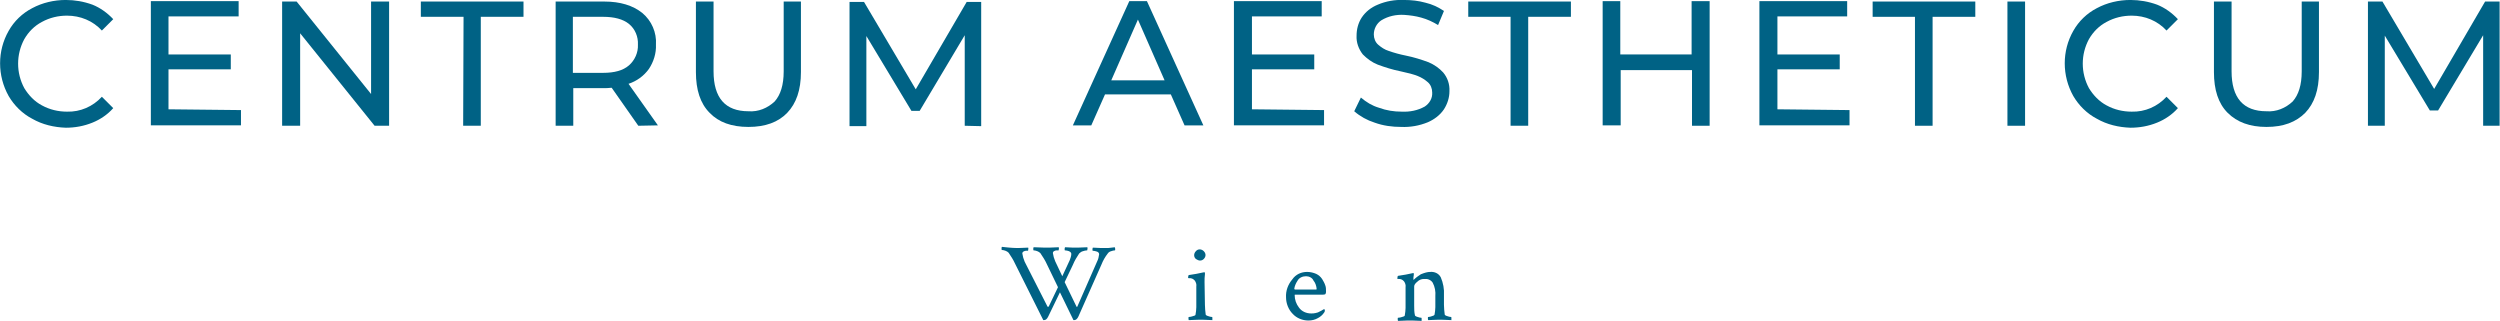 <?xml version="1.0" encoding="utf-8"?>
<!-- Generator: Adobe Illustrator 26.0.1, SVG Export Plug-In . SVG Version: 6.00 Build 0)  -->
<svg version="1.1" id="Ebene_1" xmlns="http://www.w3.org/2000/svg" xmlns:xlink="http://www.w3.org/1999/xlink" x="0px" y="0px"
	 viewBox="0 0 638 81.8" style="enable-background:new 0 0 638 81.8;" xml:space="preserve">
<style type="text/css">
	.st0{fill:#006285;}
</style>
<g id="Gruppe_992" transform="translate(-181.002 -459.107)">
	<g id="Gruppe_990">
		<path id="Pfad_2447" class="st0" d="M189.2,489.4c-2.5-1.3-4.6-3.4-6-5.8c-2.9-5.2-2.9-11.5,0-16.6c1.4-2.5,3.5-4.5,6-5.8
			c2.6-1.4,5.6-2.1,8.6-2.1c2.3,0,4.6,0.4,6.8,1.2c2,0.8,3.8,2.1,5.3,3.7l-2.9,2.9c-2.3-2.5-5.5-3.8-8.9-3.8c-2.2,0-4.4,0.5-6.4,1.6
			c-1.9,1-3.4,2.5-4.5,4.4c-2.1,3.9-2.1,8.6,0,12.5c1.1,1.8,2.6,3.4,4.5,4.4c2,1.1,4.2,1.6,6.4,1.6c3.4,0.1,6.6-1.3,8.9-3.8l2.9,2.9
			c-1.4,1.6-3.3,2.9-5.3,3.7c-2.2,0.9-4.5,1.3-6.8,1.3C194.8,491.6,191.8,490.9,189.2,489.4z"/>
		<path id="Pfad_2448" class="st0" d="M242.5,487.2v3.9h-23v-31.7h22.4v3.9H224v9.7h15.9v3.8H224v10.2L242.5,487.2z"/>
		<path id="Pfad_2449" class="st0" d="M280.3,459.5v31.7h-3.7l-19-23.6v23.6H253v-31.7h3.7l19,23.6v-23.6H280.3z"/>
		<path id="Pfad_2450" class="st0" d="M299.3,463.4h-10.9v-3.9h26.2v3.9h-10.9v27.8h-4.5L299.3,463.4z"/>
		<path id="Pfad_2451" class="st0" d="M343.9,491.2l-6.8-9.7c-0.8,0.1-1.5,0.1-2,0.1h-7.8v9.6h-4.5v-31.7h12.4c4.1,0,7.3,1,9.7,2.9
			c2.4,2,3.7,5,3.5,8.1c0.1,2.2-0.6,4.4-1.8,6.2c-1.3,1.8-3.1,3.1-5.2,3.8l7.5,10.6L343.9,491.2z M341.5,475.8
			c1.5-1.3,2.4-3.3,2.3-5.3c0.1-2-0.7-4-2.3-5.3c-1.5-1.2-3.7-1.8-6.6-1.8h-7.7v14.3h7.7C337.8,477.7,340,477.1,341.5,475.8
			L341.5,475.8z"/>
		<path id="Pfad_2452" class="st0" d="M362.1,487.9c-2.4-2.4-3.5-5.9-3.5-10.4v-18h4.5v17.8c0,6.8,3,10.2,8.9,10.2
			c2.5,0.2,4.9-0.8,6.7-2.5c1.5-1.7,2.3-4.2,2.3-7.7v-17.8h4.4v18c0,4.6-1.2,8-3.5,10.4s-5.6,3.6-9.9,3.6
			C367.7,491.5,364.4,490.3,362.1,487.9z"/>
		<path id="Pfad_2453" class="st0" d="M427.2,491.2l0-23.1l-11.5,19.3h-2.1l-11.5-19.1v23h-4.3v-31.7h3.7l13.2,22.3l13-22.3h3.7
			l0,31.7L427.2,491.2z"/>
		<path id="Pfad_2454" class="st0" d="M479.8,483.2H463l-3.5,7.9h-4.7l14.4-31.7h4.5l14.4,31.7h-4.8L479.8,483.2z M478.2,479.6
			l-6.8-15.5l-6.8,15.5H478.2z"/>
		<path id="Pfad_2455" class="st0" d="M518.9,487.2v3.9h-23v-31.7h22.4v3.9h-17.8v9.7h15.9v3.8h-15.9v10.2L518.9,487.2z"/>
		<path id="Pfad_2456" class="st0" d="M531.8,490.4c-1.9-0.6-3.7-1.6-5.2-2.9l1.7-3.5c1.4,1.2,2.9,2.1,4.6,2.6c1.9,0.7,3.8,1,5.8,1
			c2.1,0.1,4.1-0.3,5.9-1.3c1.2-0.8,2-2.1,1.9-3.6c0-1-0.4-2-1.1-2.6c-0.8-0.7-1.6-1.2-2.6-1.6c-1-0.4-2.5-0.8-4.4-1.2
			c-2-0.4-3.9-1-5.8-1.7c-1.5-0.6-2.7-1.5-3.8-2.6c-1.1-1.4-1.7-3.1-1.6-4.8c0-1.6,0.4-3.2,1.3-4.6c1-1.5,2.4-2.6,4.1-3.3
			c2.1-0.9,4.4-1.3,6.7-1.2c1.9,0,3.7,0.2,5.5,0.7c1.7,0.4,3.2,1.1,4.7,2.1l-1.5,3.6c-1.3-0.8-2.8-1.5-4.3-1.9
			c-1.4-0.4-2.9-0.6-4.4-0.7c-2-0.1-4,0.3-5.8,1.4c-1.2,0.8-1.9,2.2-1.9,3.6c0,1,0.4,2,1.1,2.6c0.8,0.7,1.7,1.3,2.7,1.6
			c1.4,0.5,2.9,0.9,4.4,1.2c2,0.4,3.9,1,5.8,1.7c1.4,0.6,2.7,1.5,3.7,2.6c1.1,1.3,1.7,3,1.6,4.8c0,1.6-0.5,3.2-1.4,4.6
			c-1,1.5-2.5,2.6-4.1,3.3c-2.2,0.9-4.5,1.3-6.8,1.2C536.3,491.5,534,491.2,531.8,490.4z"/>
		<path id="Pfad_2457" class="st0" d="M566.6,463.4h-10.9v-3.9h26.2v3.9h-10.9v27.8h-4.5V463.4z"/>
		<path id="Pfad_2458" class="st0" d="M617.3,459.5v31.7h-4.5V477h-18.2v14.1H590v-31.7h4.5v13.6h18.2v-13.6H617.3z"/>
		<path id="Pfad_2459" class="st0" d="M653,487.2v3.9h-23v-31.7h22.4v3.9h-17.8v9.7h15.9v3.8h-15.9v10.2L653,487.2z"/>
		<path id="Pfad_2460" class="st0" d="M669.8,463.4h-10.9v-3.9h26.2v3.9h-10.9v27.8h-4.5V463.4z"/>
		<path id="Pfad_2461" class="st0" d="M693.3,459.5h4.5v31.7h-4.5V459.5z"/>
		<path id="Pfad_2462" class="st0" d="M716.1,489.4c-2.5-1.3-4.6-3.4-6-5.8c-2.9-5.2-2.9-11.5,0-16.6c1.4-2.5,3.5-4.5,6-5.8
			c2.6-1.4,5.6-2.1,8.6-2.1c2.3,0,4.6,0.4,6.8,1.2c2,0.8,3.8,2.1,5.3,3.7l-2.9,2.9c-2.3-2.5-5.5-3.8-8.9-3.8c-2.2,0-4.4,0.5-6.4,1.6
			c-1.9,1-3.4,2.5-4.5,4.4c-2.1,3.9-2.1,8.6,0,12.5c1.1,1.8,2.6,3.4,4.5,4.4c2,1.1,4.2,1.6,6.4,1.6c3.4,0.1,6.6-1.3,8.9-3.8l2.9,2.9
			c-1.4,1.6-3.3,2.9-5.3,3.7c-2.2,0.9-4.5,1.3-6.8,1.3C721.7,491.6,718.7,490.9,716.1,489.4z"/>
		<path id="Pfad_2463" class="st0" d="M749.5,487.9c-2.4-2.4-3.5-5.9-3.5-10.4v-18h4.5v17.8c0,6.8,3,10.2,8.9,10.2
			c2.5,0.2,4.9-0.8,6.7-2.5c1.5-1.7,2.3-4.2,2.3-7.7v-17.8h4.4v18c0,4.6-1.2,8-3.5,10.4c-2.4,2.4-5.6,3.6-9.9,3.6
			C755.2,491.5,751.9,490.3,749.5,487.9z"/>
		<path id="Pfad_2464" class="st0" d="M814.7,491.2l0-23.1l-11.5,19.2h-2.1l-11.5-19.1v23h-4.3v-31.7h3.7l13.2,22.3l13-22.3h3.7
			l0,31.7L814.7,491.2z"/>
	</g>
	<g id="Gruppe_991">
		<path id="Pfad_2465" class="st0" d="M440.5,522.4c0.1,0,1.1,0,2.9-0.1c0,0.1,0.1,0.3,0,0.5c0,0.2,0,0.3-0.1,0.3
			c-0.2,0-0.3,0-0.5,0c-0.2,0-0.4,0.1-0.6,0.2c-0.2,0.1-0.3,0.3-0.3,0.5c0.1,0.7,0.3,1.4,0.6,2.1l5.8,11.4c0,0.1,0.1,0.1,0.2,0.1
			c0,0,0,0,0,0c0.1,0,0.2-0.1,0.2-0.2l2.3-4.8l-2.9-6c-0.4-0.9-1-1.8-1.6-2.7c-0.2-0.2-0.5-0.4-0.8-0.5c-0.3-0.1-0.6-0.2-0.9-0.2
			c-0.1,0-0.1-0.1-0.1-0.4c0-0.1,0-0.3,0.1-0.4c2.1,0.1,3.3,0.1,3.5,0.1c0.1,0,1,0,2.9-0.1c0,0.1,0.1,0.3,0,0.5c0,0.2,0,0.3-0.1,0.3
			c-0.2,0-0.3,0-0.5,0c-0.2,0-0.4,0.1-0.6,0.2c-0.2,0.1-0.3,0.3-0.3,0.5c0.1,0.7,0.3,1.4,0.6,2.1l1.8,3.8l1.9-4.1
			c0.2-0.5,0.4-1.1,0.4-1.6c0-0.3-0.2-0.5-0.6-0.7c-0.3-0.1-0.7-0.2-1-0.2c-0.1,0-0.1-0.1-0.1-0.3c0-0.2,0-0.3,0.1-0.5
			c1.5,0.1,2.4,0.1,2.8,0.1c0.1,0,1,0,2.9-0.1c0,0.1,0.1,0.3,0,0.5c0,0.2,0,0.3-0.1,0.3c-0.3,0-0.7,0.1-1,0.2
			c-0.4,0.1-0.7,0.3-1,0.6c-0.6,0.9-1.2,1.9-1.6,2.9l-2.1,4.4l3,6.2c0.1,0.2,0.2,0.2,0.3-0.1l5-11.4c0.3-0.6,0.4-1.1,0.5-1.8
			c0-0.3-0.2-0.6-0.6-0.7c-0.3-0.1-0.7-0.2-1-0.2c-0.1,0-0.1-0.1-0.1-0.3c0-0.2,0-0.3,0.1-0.5c1.5,0.1,2.4,0.1,2.8,0.1
			c0.4,0,0.8,0,1.1,0l0.9-0.1l0.8-0.1c0,0.1,0.1,0.3,0.1,0.4c0,0.3,0,0.4-0.1,0.4c-0.3,0-0.6,0.1-0.9,0.2c-0.4,0.1-0.7,0.3-0.9,0.6
			c-0.7,0.9-1.2,1.8-1.6,2.8l-5.9,13.3c-0.3,0.6-0.6,0.9-1.1,0.9c-0.1,0-0.2,0-0.2-0.1l-3.4-7l-3,6.2c-0.3,0.6-0.6,0.9-1.1,0.9
			c-0.1,0-0.2,0-0.2-0.1l-7.2-14.4c-0.4-0.9-1-1.8-1.6-2.7c-0.2-0.2-0.5-0.4-0.8-0.5c-0.3-0.1-0.6-0.2-0.9-0.2
			c-0.1,0-0.1-0.1-0.1-0.4c0-0.2,0-0.3,0.1-0.4C439.2,522.4,440.3,522.4,440.5,522.4z"/>
		<path id="Pfad_2466" class="st0" d="M488.5,536.9c0,0.8,0.1,1.7,0.2,2.5c0,0.1,0.3,0.3,0.7,0.4c0.3,0.1,0.6,0.2,0.9,0.2
			c0.1,0,0.1,0.1,0.1,0.3c0,0.2,0,0.3,0,0.5c-1.9-0.1-2.8-0.1-3-0.1c-0.1,0-1.1,0-3,0.1c-0.1-0.1-0.1-0.3-0.1-0.5
			c0-0.2,0-0.3,0.1-0.3c0.3,0,0.7-0.1,1-0.2c0.4-0.1,0.7-0.2,0.7-0.4c0.1-0.6,0.2-1.3,0.2-1.9v-5.3c0.1-0.5-0.1-1.1-0.4-1.5
			c-0.2-0.2-0.4-0.4-0.7-0.5c-0.2-0.1-0.4-0.1-0.7-0.1c-0.2,0-0.3,0-0.3-0.1c0-0.4,0.1-0.7,0.2-0.7c1.3-0.2,2.6-0.4,3.8-0.7l0.1,0
			h0.1c0.1,0,0.1,0.1,0.1,0.2c0,0.1,0,0.2,0,0.3c-0.1,0.7-0.1,1.3-0.1,2L488.5,536.9z M486.2,525.2c-0.6-0.5-0.6-1.4,0-2
			c0.5-0.6,1.4-0.6,2,0s0.6,1.4,0,2c-0.3,0.3-0.6,0.4-1,0.4C486.9,525.6,486.5,525.4,486.2,525.2L486.2,525.2z"/>
		<path id="Pfad_2467" class="st0" d="M514.6,528.5c0.8,0,1.6,0.2,2.3,0.5c0.6,0.3,1.1,0.7,1.5,1.3c0.3,0.5,0.6,1,0.8,1.6
			c0.2,0.5,0.2,1,0.2,1.6c0,0.4-0.1,0.6-0.2,0.7c-0.2,0.1-0.4,0.1-0.6,0.1h-7c-0.1,0-0.2,0-0.2,0.1c0,1.2,0.4,2.3,1.1,3.2
			c0.7,1,1.9,1.5,3.1,1.5c0.4,0,0.7,0,1.1-0.1c0.3-0.1,0.6-0.1,0.9-0.3c0.2-0.1,0.4-0.2,0.6-0.3c0.2-0.1,0.3-0.2,0.5-0.3l0.2-0.1
			c0.1,0,0.2,0.1,0.2,0.4c0,0.2-0.1,0.4-0.2,0.5c-0.4,0.6-1,1.1-1.6,1.4c-0.7,0.4-1.5,0.6-2.4,0.6c-1.5,0-3-0.6-4-1.7
			c-1.1-1.1-1.7-2.7-1.7-4.2c-0.1-1.7,0.5-3.3,1.6-4.6C511.7,529.1,513.1,528.5,514.6,528.5z M514.3,529.6c-0.9,0-1.8,0.4-2.2,1.2
			c-0.4,0.6-0.7,1.3-0.8,2c0,0.1,0.1,0.2,0.2,0.2h5.4c0.1,0,0.1-0.1,0.1-0.3c-0.1-0.7-0.3-1.4-0.8-2
			C515.9,530,515.1,529.6,514.3,529.6z"/>
		<path id="Pfad_2468" class="st0" d="M546,528.5c1.1-0.1,2.2,0.4,2.7,1.4c0.6,1.4,0.9,3,0.8,4.5v2.5c0,0.8,0.1,1.7,0.2,2.5
			c0,0.1,0.3,0.3,0.7,0.4c0.3,0.1,0.6,0.2,0.9,0.2c0.1,0,0.1,0.1,0.1,0.3c0,0.2,0,0.3,0,0.5c-1.9-0.1-2.8-0.1-3-0.1c0,0-1,0-2.9,0.1
			c-0.1-0.1-0.1-0.3-0.1-0.5c0-0.2,0-0.3,0.1-0.3c0.3,0,0.6-0.1,0.9-0.2c0.4-0.1,0.6-0.2,0.7-0.4c0.1-0.6,0.2-1.3,0.2-1.9v-2.8
			c0.1-1.2-0.1-2.4-0.7-3.5c-0.5-0.7-1.3-1-2.2-0.9c-0.6,0-1.2,0.2-1.7,0.7c-0.5,0.4-0.8,0.8-0.8,1.2v4.9c0,0.8,0,1.7,0.2,2.5
			c0,0.1,0.3,0.3,0.7,0.4c0.3,0.1,0.6,0.2,0.9,0.2c0.1,0,0.1,0.1,0.1,0.3c0,0.2,0,0.3,0,0.5c-1.9-0.1-2.8-0.1-3-0.1
			c-0.1,0-1.1,0-3,0.1c-0.1-0.1-0.1-0.3-0.1-0.5c0-0.2,0-0.3,0.1-0.3c0.3,0,0.7-0.1,1-0.2c0.4-0.1,0.7-0.2,0.7-0.4
			c0.1-0.6,0.2-1.3,0.2-1.9v-5.3c0.1-0.5-0.1-1.1-0.4-1.5c-0.2-0.2-0.4-0.4-0.7-0.5c-0.2-0.1-0.4-0.1-0.7-0.1c-0.2,0-0.3,0-0.3-0.1
			c0-0.4,0.1-0.7,0.2-0.7c1.3-0.2,2.6-0.4,3.8-0.7c0,0,0.1,0,0.1,0c0.1,0,0.1,0.1,0.1,0.2c0,0.1,0,0.2,0,0.3
			c-0.1,0.4-0.1,0.7-0.1,1.1c0,0.1,0,0.1,0.1,0.1c0,0,0,0,0.1-0.1c0.5-0.5,1.1-0.9,1.7-1.3C544.6,528.7,545.3,528.5,546,528.5z"/>
	</g>
</g>
</svg>
